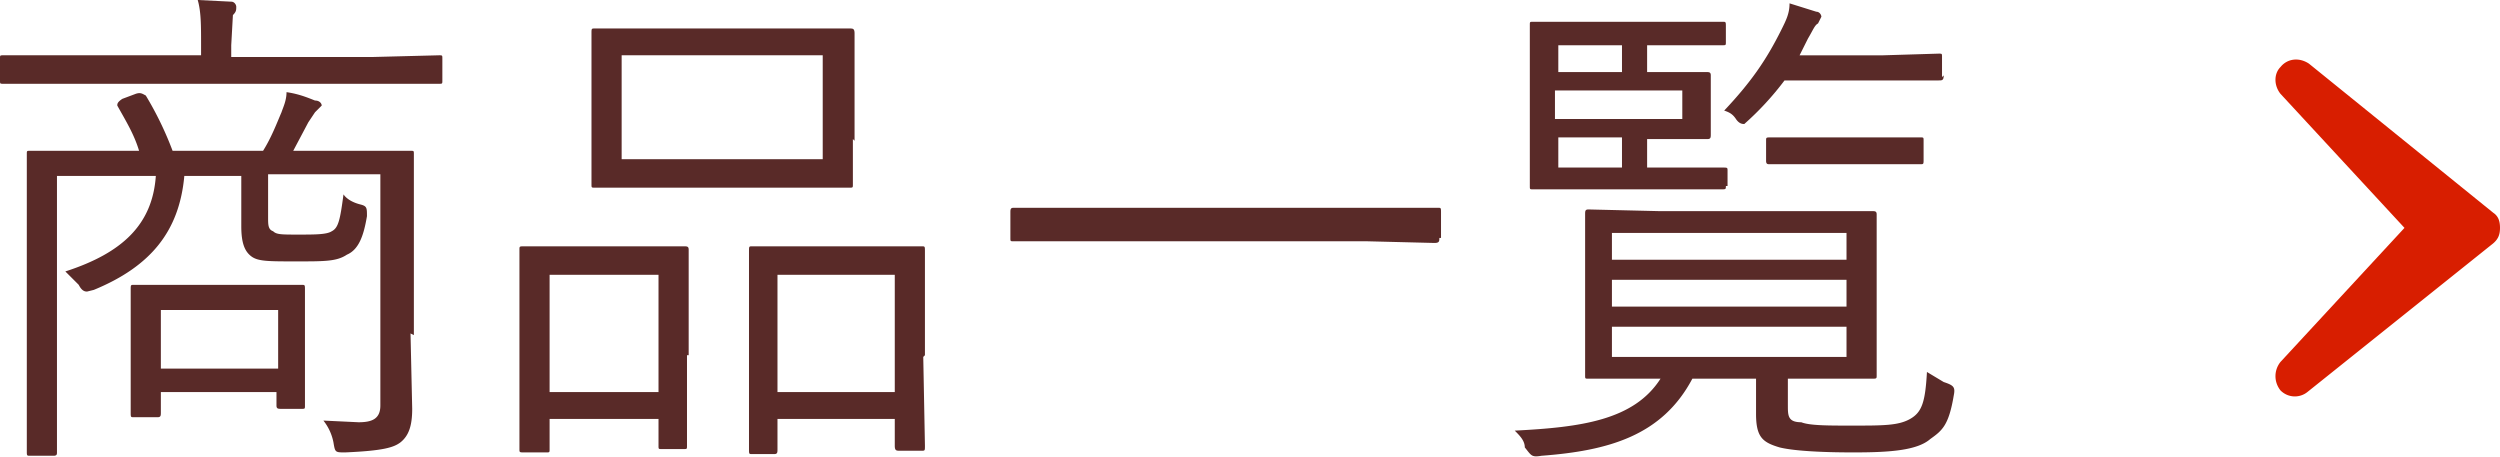 <svg xmlns="http://www.w3.org/2000/svg" viewBox="0 0 149.2 27.3"><path d="M26.4 4.8c0 .2 0 .2-.2.2H.2C0 5 0 5 0 4.8V3.5c0-.2 0-.2.2-.2H12v-.6c0-1.2 0-2-.2-2.7l2 .1c.2 0 .3.2.3.3 0 .2 0 .3-.2.5l-.1 1.8v.7h8.5l3.9-.1c.2 0 .2 0 .2.2v1.3Zm-1.9 15.1.1 4.5c0 1-.2 1.6-.7 2-.4.3-1 .5-3.3.6-.6 0-.6 0-.7-.6a3 3 0 0 0-.6-1.3l2.1.1c.8 0 1.3-.2 1.3-1V10.4H16V13c0 .4 0 .7.3.8.2.2.5.2 1.5.2s1.7 0 2-.2c.4-.2.5-.7.7-2.2.2.3.6.5 1 .6.4.1.4.2.4.7-.2 1.2-.5 2-1.2 2.3-.6.4-1.3.4-3 .4s-2.3 0-2.7-.3c-.4-.3-.6-.8-.6-1.8v-3H11c-.3 3.3-2 5.4-5.4 6.8l-.4.1c-.1 0-.3 0-.5-.4l-.8-.8c3.4-1.1 5.2-2.8 5.4-5.7H3.4V27c0 .1 0 .2-.2.2H1.8c-.2 0-.2 0-.2-.3V9.2c0-.2 0-.2.2-.2h6.5C8 8 7.5 7.2 7 6.3c0-.1 0-.2.3-.4l.8-.3c.3-.1.4 0 .6.1A20 20 0 0 1 10.3 9h5.4c.5-.8.8-1.6 1.1-2.3.1-.3.3-.7.3-1.2.7.1 1.2.3 1.7.5.3 0 .4.2.4.3l-.4.4-.4.6-.9 1.7h7c.2 0 .2 0 .2.2V20Zm-6.3.7v3.6c0 .2 0 .2-.2.2h-1.2c-.2 0-.3 0-.3-.2v-.8H9.6v1.2c0 .2 0 .3-.2.3H8c-.2 0-.2 0-.2-.3v-7.3c0-.3 0-.3.2-.3h10c.2 0 .2 0 .2.3v3.3Zm-1.7-2.1H9.6V22h7v-3.5ZM41 21.2v5.4c0 .2 0 .2-.2.2h-1.3c-.2 0-.2 0-.2-.2V25h-6.5v1.8c0 .2 0 .2-.2.2h-1.3c-.3 0-.3 0-.3-.2V14.9c0-.2 0-.2.3-.2h9.5c.2 0 .3 0 .3.2v6.3Zm-1.7-4.8h-6.5v7h6.5v-7Zm11.6-8.1V11c0 .2 0 .2-.2.2H35.5c-.2 0-.2 0-.2-.2V2c0-.3 0-.3.2-.3h15.2c.2 0 .3 0 .3.3v6.4Zm-1.8-5h-12v6.2h12V3.4Zm6 18 .1 5.3c0 .3 0 .3-.2.3h-1.3c-.2 0-.3 0-.3-.3V25h-7v1.8c0 .2 0 .3-.2.3h-1.3c-.2 0-.2 0-.2-.3V15c0-.3 0-.3.2-.3H55c.2 0 .2 0 .2.3v6.2Zm-1.7-4.9h-7v7h7v-7Zm32.5-2.2c0 .2 0 .3-.3.3l-4-.1H60.5c-.2 0-.2 0-.2-.2v-1.5c0-.2 0-.3.2-.3h25.3c.2 0 .2 0 .2.3v1.5Zm20.8 10c0 .6 0 1 .8 1 .5.2 1.6.2 3 .2 1.9 0 2.8 0 3.5-.4.7-.4.9-1 1-2.8l1 .6c.6.2.7.3.6.8-.3 1.8-.7 2.1-1.4 2.6-.8.7-2.5.8-4.6.8-2 0-3.6-.1-4.4-.3-1-.3-1.4-.6-1.4-2v-2.1H101c-1.8 3.4-5 4.3-9 4.6-.6.1-.6 0-1-.5 0-.4-.3-.7-.6-1 3.9-.2 7.1-.6 8.7-3.1h-4.3c-.2 0-.2 0-.2-.2v-9.6c0-.2 0-.3.2-.3l4.2.1h12.7c.2 0 .3 0 .3.2v9.6c0 .2 0 .2-.3.2h-5v1.6ZM103 11.1c0 .2 0 .2-.3.2H91.5c-.2 0-.2 0-.2-.2V1.5c0-.2 0-.2.2-.2h11.3c.2 0 .2 0 .2.3v.9c0 .2 0 .2-.2.2h-4.5v1.6h3.5c.2 0 .3 0 .3.2V8c0 .2 0 .3-.2.3h-3.6V10h4.5c.3 0 .3 0 .3.2v.9Zm-6.4-8.4H93v1.6h3.8V2.7Zm3.8 2.7h-7.6v1.7h7.6V5.4Zm-3.8 2.8H93V10h3.8V8.2Zm13.4 5.7H96.2v1.6h14v-1.6Zm0 2.8H96.2v1.6h14v-1.6Zm0 2.8H96.2v1.8h14v-1.8Zm6-15c0 .3-.1.3-.3.3h-9.2a17.5 17.5 0 0 1-2.4 2.6c-.1 0-.3 0-.5-.3s-.4-.4-.7-.5c1.6-1.7 2.5-3 3.4-4.8.3-.6.5-1 .5-1.6l1.6.5c.2 0 .3.2.3.3l-.2.4c-.2.1-.3.4-.6.9l-.5 1h5l3.3-.1c.2 0 .2 0 .2.2v1.2Zm-1.2 5c0 .3 0 .3-.2.3h-9c-.1 0-.2 0-.2-.2V8.4c0-.2 0-.2.3-.2h8.9c.2 0 .2 0 .2.2v1.2Z" style="fill:#592a28"/><path d="m148.8 12.7-11-8.9c-.6-.4-1.3-.3-1.7.2-.4.4-.4 1.1 0 1.6l7.4 8-7.4 8c-.4.5-.4 1.2 0 1.7a1.2 1.2 0 0 0 1.6.1l11-8.8c.4-.3.5-.6.5-1s-.1-.7-.4-.9Z" style="fill:#d81e00"/></svg>